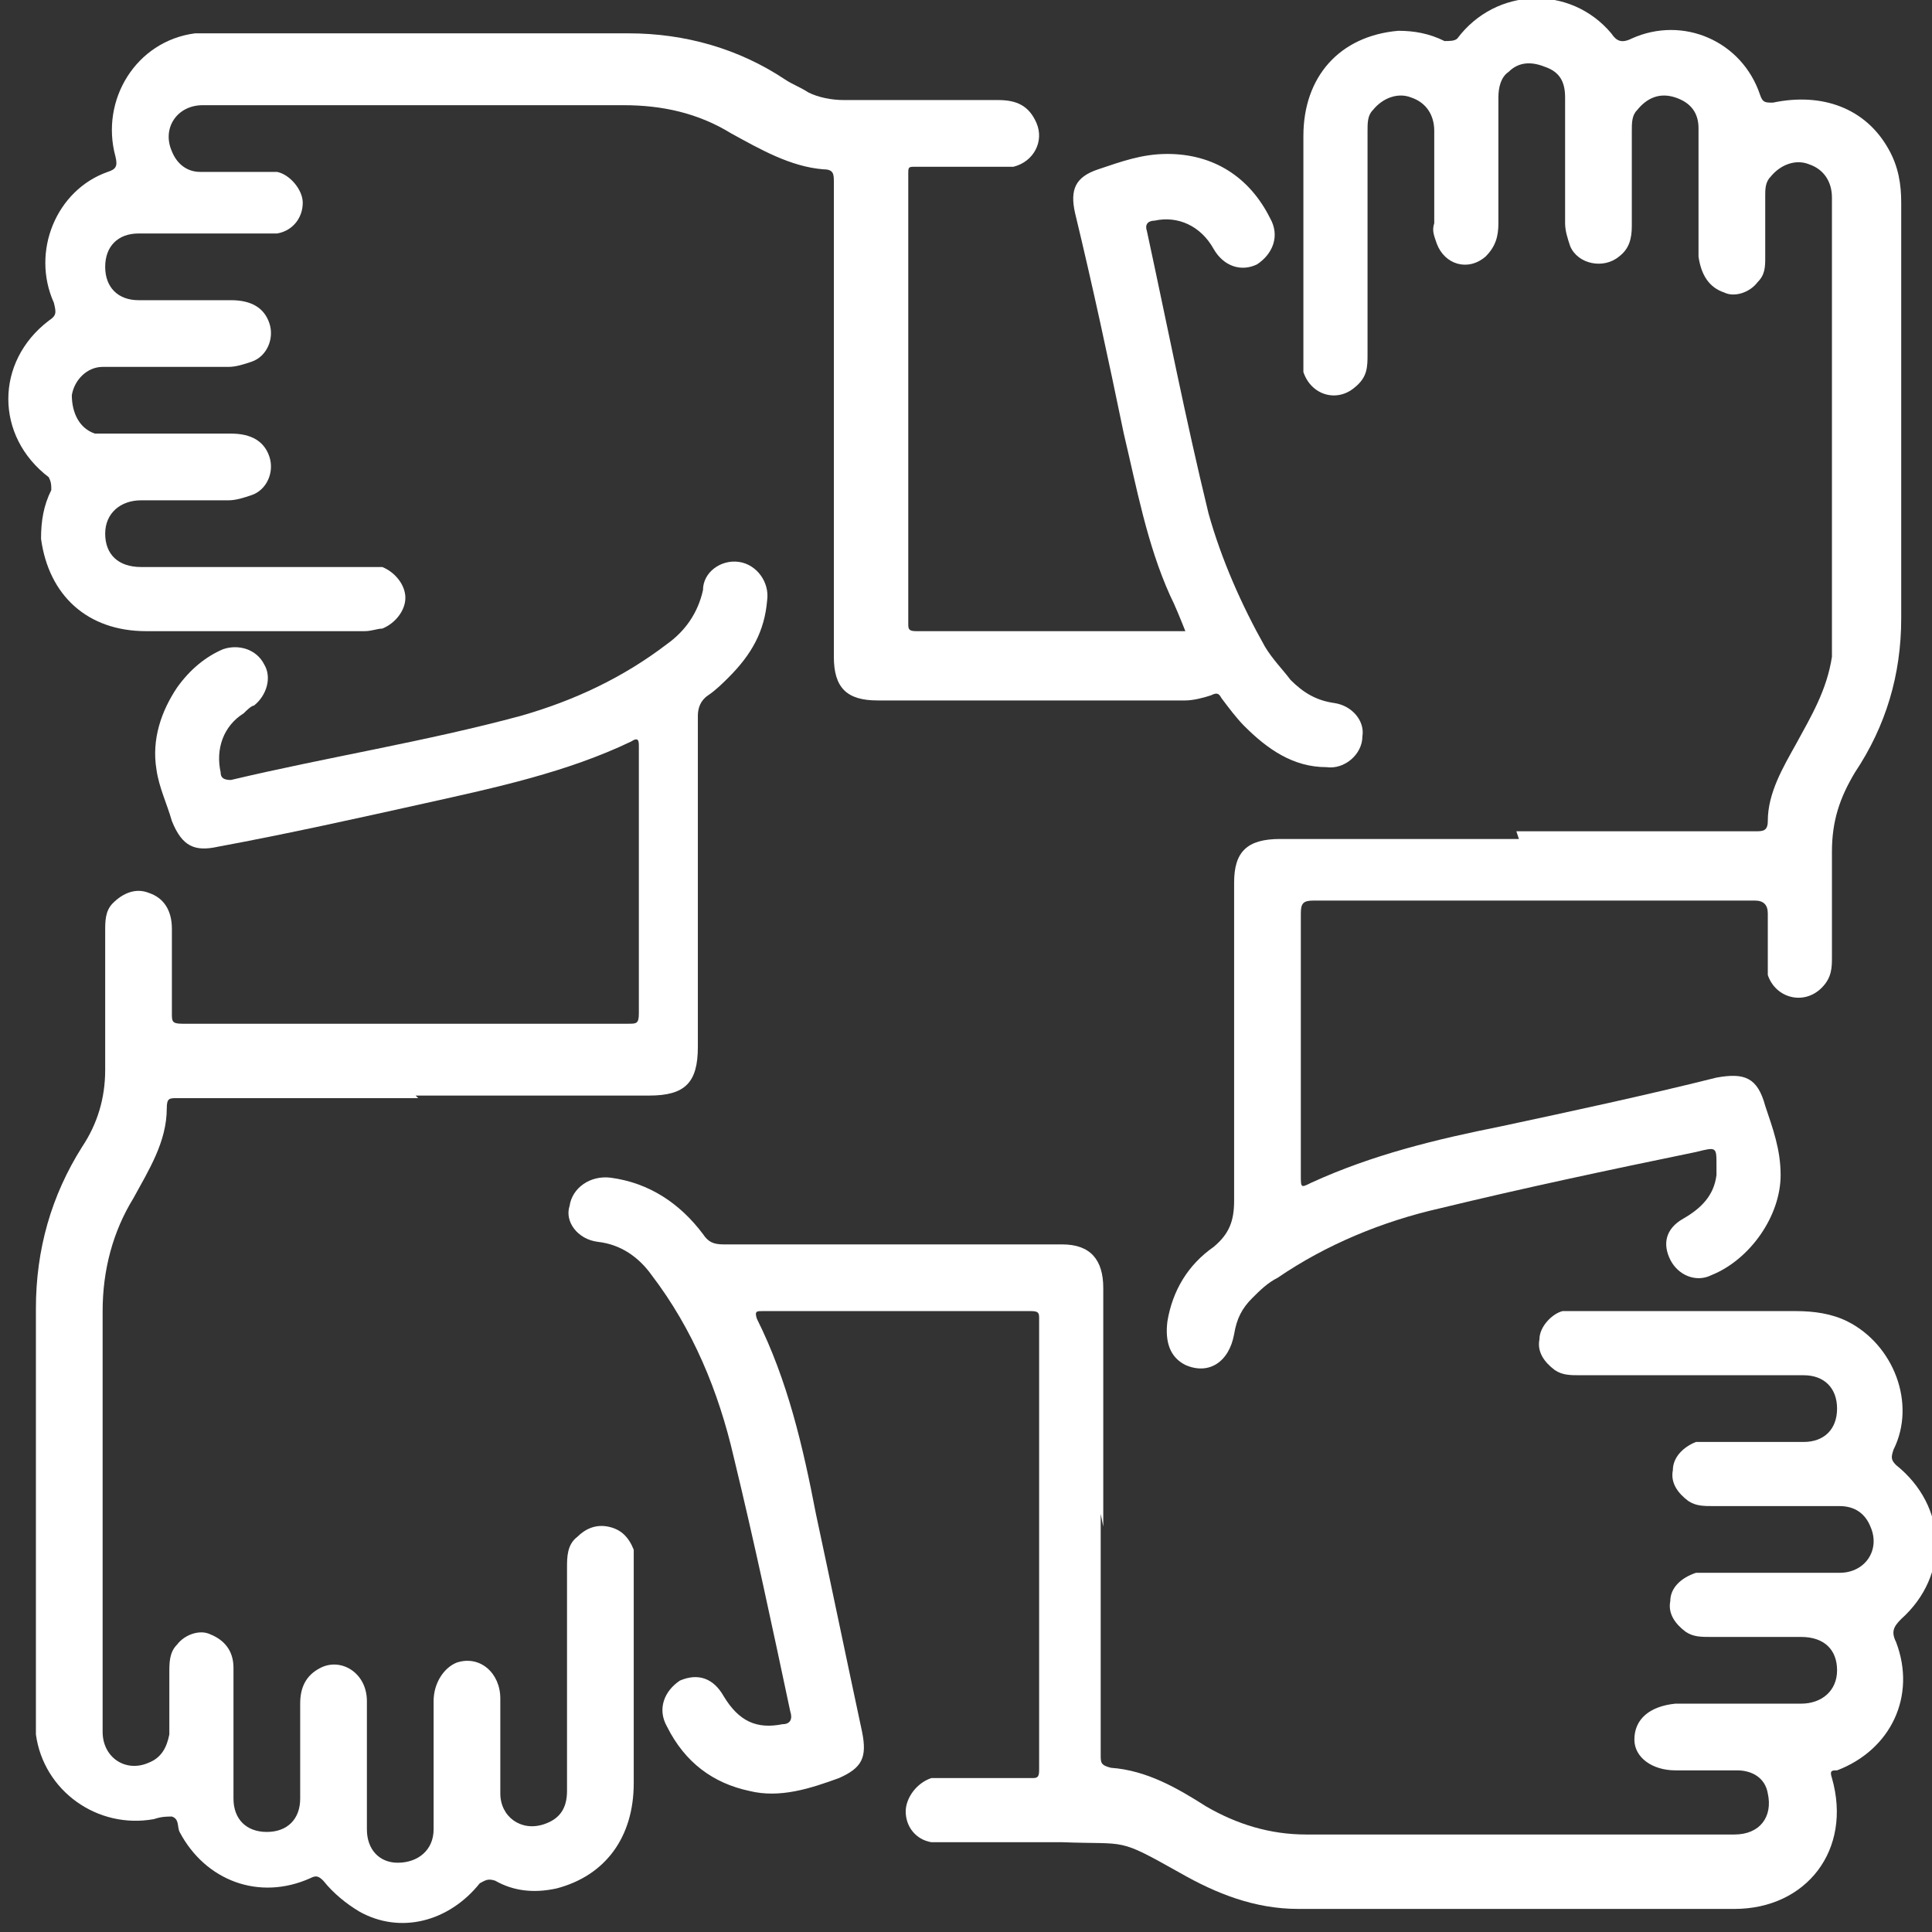 <?xml version="1.0" encoding="UTF-8"?><svg id="uuid-c890382b-ea2a-4ee0-b52b-fc3224f989a9" xmlns="http://www.w3.org/2000/svg" viewBox="0 0 75.3 75.3"><rect x="0" y="0" width="75.3" height="75.3" fill="#333333" stroke="none"/><defs><style>.uuid-f4cf40c3-7434-415b-bf13-ad434237e7fa{fill:#fff;}</style></defs><g id="uuid-af868f7b-290e-4598-85b7-69763bbb8c20"><path class="uuid-f4cf40c3-7434-415b-bf13-ad434237e7fa" d="m42.9,59c0,3.1,0,6.2,0,9.4,0,.3,0,.4.4.5,1.4.1,2.6.8,3.7,1.5,1.2.7,2.5,1.1,3.9,1.1,5.6,0,11.1,0,16.7,0,1,0,1.5-.7,1.3-1.6-.1-.6-.6-.9-1.2-.9-.8,0-1.6,0-2.4,0-.9,0-1.6-.5-1.6-1.2,0-.8.6-1.3,1.6-1.4,1.6,0,3.2,0,4.9,0,.8,0,1.4-.5,1.4-1.3,0-.8-.5-1.3-1.4-1.3-1.2,0-2.4,0-3.5,0-.4,0-.7,0-1-.2-.4-.3-.7-.7-.6-1.2,0-.5.4-.9,1-1.1.2,0,.5,0,.8,0,1.6,0,3.2,0,4.8,0,1,0,1.6-.9,1.2-1.8-.2-.5-.6-.8-1.2-.8-1.6,0-3.3,0-4.9,0-.4,0-.7,0-1-.2-.4-.3-.7-.7-.6-1.2,0-.5.4-.9.9-1.1.2,0,.5,0,.8,0,1.1,0,2.3,0,3.4,0,.8,0,1.3-.5,1.3-1.3,0-.8-.5-1.3-1.3-1.3-2.9,0-5.8,0-8.7,0-.4,0-.7,0-1-.2-.4-.3-.7-.7-.6-1.2,0-.5.5-1,.9-1.1.2,0,.5,0,.7,0,2.8,0,5.6,0,8.4,0,.7,0,1.4.1,2,.4,1.8.9,2.7,3.2,1.8,5-.1.3-.1.4.1.6,2,1.6,2.1,4.3.2,6-.3.3-.4.5-.2.9.8,2.1-.2,4.2-2.3,5-.2,0-.3,0-.2.3.8,2.8-1,5.1-3.8,5.1-5.7,0-11.3,0-17,0-1.7,0-3.2-.6-4.6-1.4-2.5-1.4-2-1.1-4.6-1.2-1.5,0-3,0-4.5,0-.2,0-.4,0-.6,0-.6-.1-1-.6-1-1.2,0-.5.4-1.1,1-1.3.2,0,.5,0,.7,0,1.1,0,2.1,0,3.2,0,.2,0,.3,0,.3-.3,0-5.9,0-11.7,0-17.6,0-.2,0-.3-.3-.3-3.5,0-7,0-10.5,0-.2,0-.3,0-.2.3,1.2,2.4,1.8,5,2.3,7.6.6,2.8,1.2,5.7,1.8,8.5.2,1,0,1.4-.9,1.8-1.1.4-2.3.8-3.5.5-1.4-.3-2.5-1.1-3.2-2.5-.4-.7-.1-1.4.5-1.8.7-.3,1.3-.1,1.7.6.6,1,1.3,1.3,2.3,1.1.3,0,.4-.2.3-.5-.7-3.3-1.4-6.6-2.2-9.9-.6-2.6-1.6-5-3.2-7.1-.5-.7-1.2-1.2-2.1-1.3-.8-.1-1.3-.8-1.1-1.4.1-.7.8-1.2,1.6-1.1,1.5.2,2.7,1,3.6,2.2.2.3.4.4.8.4,4.3,0,8.5,0,12.8,0,.1,0,.2,0,.4,0,1.1,0,1.6.6,1.6,1.7,0,3.1,0,6.2,0,9.3Z"/><path class="uuid-f4cf40c3-7434-415b-bf13-ad434237e7fa" d="m46.2,24.6c-.2-.5-.4-1-.6-1.4-.9-2-1.3-4.2-1.8-6.3-.6-2.9-1.2-5.7-1.9-8.6-.2-.9,0-1.4.9-1.7.9-.3,1.7-.6,2.7-.6,1.8,0,3.2.9,4,2.5.4.7.1,1.4-.5,1.8-.6.3-1.3.1-1.7-.6-.5-.9-1.4-1.3-2.3-1.1-.2,0-.4.1-.3.4.8,3.7,1.5,7.3,2.4,11,.5,1.8,1.3,3.6,2.2,5.2.3.5.7.9,1,1.3.5.5,1,.8,1.7.9.7.1,1.2.7,1.1,1.3,0,.7-.7,1.3-1.4,1.2-1.3,0-2.3-.7-3.2-1.6-.3-.3-.6-.7-.9-1.1-.1-.2-.2-.2-.4-.1-.3.1-.7.2-1,.2-4,0-8,0-12,0-1.2,0-1.7-.5-1.7-1.7,0-6.2,0-12.4,0-18.5,0-.3,0-.5-.4-.5-1.3-.1-2.5-.8-3.6-1.4-1.3-.8-2.7-1.1-4.2-1.1-5.5,0-10.9,0-16.4,0-1,0-1.6.9-1.2,1.8.2.5.6.8,1.1.8.8,0,1.5,0,2.3,0,.2,0,.5,0,.7,0,.5.1,1,.7,1,1.2,0,.6-.4,1.1-1,1.2-.2,0-.5,0-.7,0-1.6,0-3.1,0-4.7,0-.8,0-1.3.5-1.3,1.3,0,.8.5,1.3,1.3,1.3,1.2,0,2.4,0,3.6,0,.8,0,1.3.3,1.5.9.2.6-.1,1.3-.7,1.5-.3.1-.6.2-.9.2-1.6,0-3.3,0-4.9,0-.6,0-1.1.5-1.2,1.1,0,.7.3,1.3.9,1.5.2,0,.3,0,.5,0,1.6,0,3.2,0,4.8,0,.8,0,1.3.3,1.5.9.2.6-.1,1.3-.7,1.5-.3.1-.6.2-.9.2-1.1,0-2.3,0-3.4,0-.8,0-1.4.5-1.4,1.3,0,.8.5,1.3,1.4,1.3,2.9,0,5.7,0,8.6,0,.3,0,.5,0,.8,0,.5.2.9.7.9,1.2,0,.5-.4,1-.9,1.2-.2,0-.4.1-.7.1-2.8,0-5.7,0-8.5,0-2.3,0-3.8-1.4-4.1-3.6,0-.7.1-1.3.4-1.9,0-.2,0-.3-.1-.5-2.1-1.6-2.1-4.5,0-6.1.3-.2.3-.3.2-.7-.9-2,.1-4.4,2.1-5.1.3-.1.4-.2.3-.6-.6-2.2.8-4.5,3.1-4.8.4,0,.8,0,1.2,0,5.2,0,10.4,0,15.7,0,2.2,0,4.3.6,6.1,1.8.3.2.6.3.9.5.4.2.9.3,1.4.3,2,0,4,0,6,0,.7,0,1.2.2,1.5.9.3.7-.1,1.5-.9,1.7-.3,0-.7,0-1,0-.9,0-1.9,0-2.8,0-.3,0-.3,0-.3.3,0,5.8,0,11.7,0,17.5,0,.2,0,.3.3.3,3.6,0,7.1,0,10.7,0,0,0,0,0,.1,0Z"/><path class="uuid-f4cf40c3-7434-415b-bf13-ad434237e7fa" d="m16.3,42.8c-3.1,0-6.2,0-9.4,0-.3,0-.4,0-.4.4,0,1.3-.7,2.4-1.3,3.5-.8,1.3-1.2,2.8-1.2,4.4,0,5.5,0,11,0,16.4,0,1,.9,1.6,1.8,1.2.5-.2.7-.6.8-1.1,0-.8,0-1.6,0-2.4,0-.4,0-.8.3-1.1.3-.4.9-.6,1.3-.4.5.2.9.6.9,1.3,0,.2,0,.5,0,.7,0,1.5,0,2.9,0,4.4,0,.8.5,1.3,1.3,1.3.8,0,1.3-.5,1.3-1.3,0-1.2,0-2.4,0-3.7,0-.6.2-1.1.8-1.4.8-.4,1.8.2,1.8,1.3,0,.5,0,1.1,0,1.6,0,1.1,0,2.3,0,3.4,0,.8.5,1.3,1.2,1.3.8,0,1.4-.5,1.4-1.3,0-.1,0-.2,0-.4,0-1.5,0-3.1,0-4.6,0-.7.4-1.3.9-1.5.9-.3,1.7.4,1.7,1.4,0,1.2,0,2.5,0,3.7,0,.9.8,1.5,1.7,1.2.6-.2.9-.6.9-1.3,0-2.9,0-5.8,0-8.7,0-.4,0-.9.4-1.2.3-.3.7-.5,1.2-.4.5.1.8.4,1,.9,0,.2,0,.4,0,.6,0,2.8,0,5.7,0,8.5,0,2.1-1.1,3.6-3,4.1-.9.2-1.7.1-2.4-.3-.3-.1-.4,0-.6.1-1.2,1.5-3.1,2-4.7,1.1-.5-.3-1-.7-1.4-1.2-.2-.2-.3-.2-.5-.1-2,.9-4.1.1-5.1-1.8-.1-.2,0-.5-.3-.6-.2,0-.4,0-.7.1-2.2.4-4.3-1.1-4.6-3.3,0-.4,0-.7,0-1.1,0-5.2,0-10.3,0-15.5,0-2.3.6-4.4,1.8-6.3.6-.9.9-1.9.9-3,0-1.8,0-3.6,0-5.4,0-.4,0-.8.3-1.1.4-.4.9-.6,1.4-.4.6.2.9.7.9,1.4,0,1.1,0,2.2,0,3.3,0,.3,0,.4.4.4,5.8,0,11.6,0,17.4,0,.3,0,.4,0,.4-.4,0-3.5,0-6.9,0-10.4,0-.2,0-.4-.3-.2-2.5,1.2-5.3,1.8-8,2.4-2.7.6-5.4,1.2-8.1,1.7-.9.2-1.4,0-1.8-1-.2-.7-.5-1.3-.6-2-.2-1.2.2-2.3.8-3.2.5-.7,1.1-1.2,1.8-1.5.6-.2,1.3,0,1.6.6.3.5.1,1.2-.4,1.6-.1,0-.3.2-.4.3-.8.5-1.1,1.4-.9,2.3,0,.2.1.3.4.3,3.8-.9,7.6-1.5,11.3-2.5,2.1-.6,4-1.5,5.7-2.8.7-.5,1.2-1.2,1.4-2.1,0-.7.7-1.2,1.4-1.1.7.1,1.2.8,1.1,1.5-.1,1.2-.6,2.1-1.5,3-.2.2-.5.5-.8.7-.3.2-.4.5-.4.8,0,4.3,0,8.6,0,12.9,0,1.4-.5,1.9-1.9,1.9-3,0-6.1,0-9.1,0Z"/><path class="uuid-f4cf40c3-7434-415b-bf13-ad434237e7fa" d="m59.1,32.4c3.1,0,6.2,0,9.3,0,.3,0,.5,0,.5-.4,0-1.1.6-2.1,1.1-3,.6-1.1,1.2-2.1,1.4-3.4,0-.2,0-.3,0-.5,0-5.8,0-11.6,0-17.4,0-.6-.3-1.1-.9-1.3-.5-.2-1.1,0-1.5.5-.2.2-.2.5-.2.7,0,.8,0,1.6,0,2.4,0,.4,0,.7-.3,1-.3.4-.9.6-1.3.4-.6-.2-.9-.7-1-1.4,0-1.1,0-2.3,0-3.4,0-.5,0-1.1,0-1.6,0-.6-.3-1-.9-1.2-.6-.2-1.1,0-1.5.5-.2.2-.2.5-.2.8,0,1.2,0,2.4,0,3.7,0,.5-.1.9-.5,1.2-.6.5-1.6.3-1.9-.4-.1-.3-.2-.6-.2-.9,0-1.6,0-3.2,0-4.9,0-.6-.2-1-.8-1.2-.5-.2-1-.2-1.4.2-.3.2-.4.6-.4,1,0,1.6,0,3.3,0,4.9,0,.5-.1.9-.5,1.3-.7.6-1.6.3-1.9-.5-.1-.3-.2-.5-.1-.8,0-1.2,0-2.4,0-3.6,0-.6-.3-1.1-.9-1.3-.5-.2-1.1,0-1.5.5-.2.2-.2.5-.2.8,0,2.9,0,5.8,0,8.7,0,.5,0,.9-.5,1.3-.7.6-1.7.3-2-.6,0-.2,0-.5,0-.7,0-2.8,0-5.7,0-8.5,0-2.3,1.4-3.9,3.7-4.1.6,0,1.2.1,1.8.4.2,0,.4,0,.5-.1,1.5-2,4.4-2.1,6-.2,0,0,0,0,0,0,.2.3.4.4.8.2,2-.9,4.3.1,5,2.2.1.3.2.3.5.3,1.9-.4,3.6.2,4.5,1.8.4.7.5,1.4.5,2.1,0,5.4,0,10.8,0,16.2,0,2.2-.6,4.2-1.8,6-.6,1-.9,1.9-.9,3.1,0,1.3,0,2.7,0,4.1,0,.4,0,.8-.4,1.2-.7.7-1.8.4-2.1-.5,0-.2,0-.5,0-.7,0-.6,0-1.1,0-1.7q0-.5-.5-.5c-2.2,0-4.4,0-6.6,0-3.5,0-7.1,0-10.6,0-.4,0-.5.1-.5.5,0,3.4,0,6.8,0,10.2,0,.5,0,.5.4.3,2.4-1.1,4.9-1.7,7.4-2.2,2.8-.6,5.6-1.2,8.4-1.9,1.1-.2,1.6,0,1.9,1.1.3.9.6,1.7.6,2.7,0,1.6-1.2,3.3-2.7,3.9-.6.3-1.3,0-1.6-.6-.3-.6-.2-1.2.5-1.6.7-.4,1.2-.9,1.3-1.7,0-.1,0-.3,0-.4,0-.7,0-.7-.8-.5-3.4.7-6.7,1.4-10,2.2-2.2.5-4.4,1.4-6.3,2.7-.4.2-.7.5-1,.8-.4.4-.6.8-.7,1.4-.2,1.1-1,1.6-1.9,1.2-.6-.3-.8-.9-.7-1.7.2-1.2.8-2.2,1.8-2.9.6-.5.8-1,.8-1.8,0-4.1,0-8.3,0-12.4,0-1.2.5-1.7,1.8-1.7,3.1,0,6.2,0,9.3,0Z"/></g></svg>
